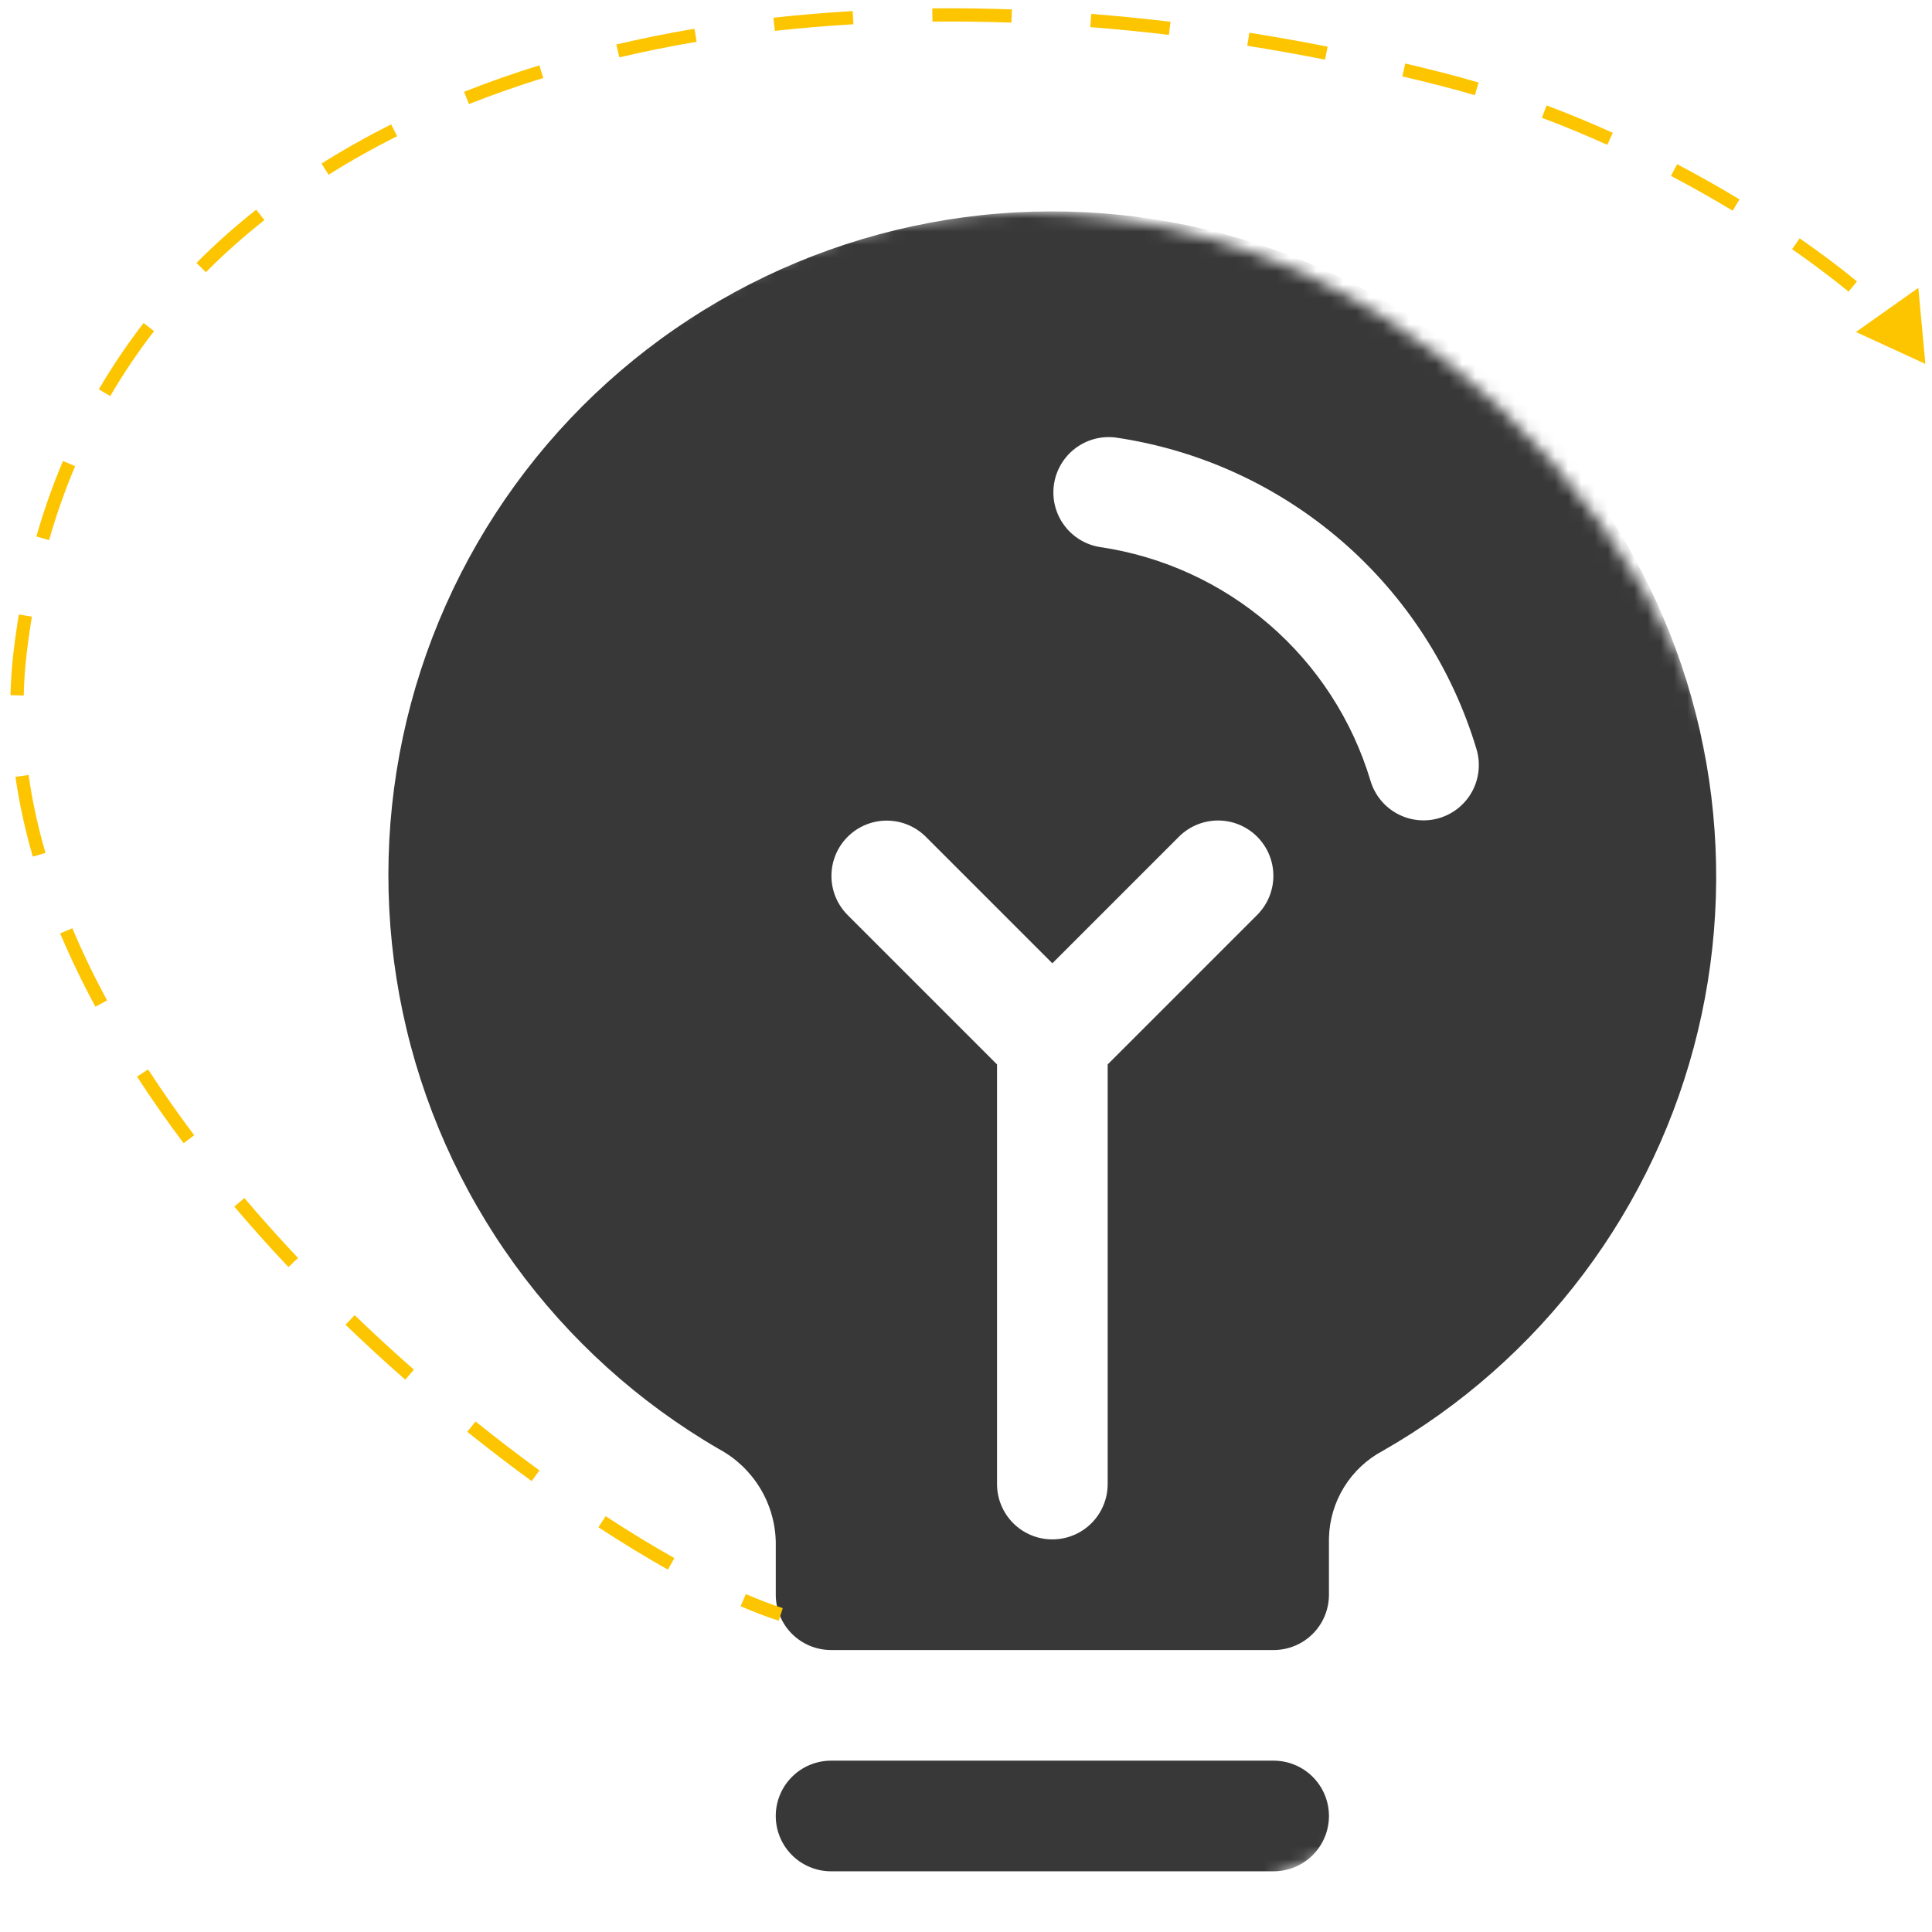 <?xml version="1.0" encoding="UTF-8"?> <svg xmlns="http://www.w3.org/2000/svg" width="146" height="146" viewBox="0 0 146 146" fill="none"> <mask id="mask0_598_3" style="mask-type:alpha" maskUnits="userSpaceOnUse" x="21" y="16" width="113" height="130"> <ellipse cx="77.436" cy="80.796" rx="56.436" ry="64.796" fill="#C4C4C4"></ellipse> </mask> <g mask="url(#mask0_598_3)"> <path fill-rule="evenodd" clip-rule="evenodd" d="M121.33 -13.262H163.134C165.351 -13.259 167.476 -12.377 169.043 -10.81C170.611 -9.243 171.492 -7.118 171.495 -4.901V20.182C171.492 22.398 170.611 24.523 169.043 26.091C167.476 27.658 165.351 28.54 163.134 28.542H146.362C157.458 43.301 163.354 61.32 163.128 79.784C162.901 98.248 156.565 116.117 145.109 130.599C133.653 145.081 117.723 155.36 99.808 159.832C81.892 164.303 62.999 162.714 46.082 155.312V162.316C46.08 164.532 45.198 166.657 43.63 168.224C42.063 169.792 39.938 170.674 37.722 170.676H-4.083C-6.299 170.674 -8.424 169.792 -9.991 168.224C-11.559 166.657 -12.441 164.532 -12.443 162.316V137.233C-12.441 135.017 -11.559 132.892 -9.991 131.324C-8.424 129.757 -6.299 128.875 -4.083 128.872H12.69C1.593 114.113 -4.303 96.094 -4.076 77.63C-3.85 59.166 2.486 41.298 13.942 26.815C25.398 12.333 41.328 2.053 59.244 -2.418C77.159 -6.89 96.052 -5.301 112.969 2.1V-4.901C112.972 -7.118 113.853 -9.243 115.421 -10.81C116.988 -12.377 119.113 -13.259 121.33 -13.262ZM-4.083 162.316H37.722V142.35L46.082 146.093C57.552 151.794 70.288 154.472 83.082 153.872C95.877 153.273 108.306 149.415 119.192 142.666C130.078 135.917 139.06 126.5 145.287 115.307C151.514 104.114 154.779 91.516 154.773 78.707C154.783 60.181 147.926 42.309 135.528 28.542H135.263L121.514 38.853C125.252 44.556 127.784 50.965 128.952 57.683C130.12 64.401 129.901 71.288 128.308 77.918C126.715 84.549 123.781 90.783 119.687 96.237C115.594 101.691 110.428 106.25 104.506 109.632C103.301 110.271 102.288 111.219 101.571 112.379C100.854 113.539 100.46 114.87 100.428 116.233V120.511C100.428 121.061 100.32 121.604 100.11 122.112C99.9 122.619 99.592 123.08 99.204 123.468C98.816 123.856 98.355 124.164 97.847 124.374C97.34 124.584 96.796 124.692 96.247 124.692H62.804C62.255 124.692 61.711 124.584 61.204 124.374C60.697 124.164 60.236 123.856 59.847 123.468C59.459 123.08 59.151 122.619 58.941 122.112C58.731 121.604 58.623 121.061 58.624 120.511V116.494C58.587 115.053 58.171 113.647 57.416 112.419C56.661 111.191 55.594 110.184 54.325 109.501C48.258 105.979 42.997 101.224 38.882 95.542C34.768 89.861 31.891 83.379 30.438 76.516C28.985 69.653 28.987 62.561 30.446 55.699C31.905 48.837 34.787 42.358 38.906 36.679C43.025 31.001 48.289 26.25 54.359 22.733C60.429 19.216 67.169 17.012 74.144 16.262C81.119 15.513 88.174 16.235 94.853 18.383C101.531 20.53 107.685 24.054 112.916 28.728L112.969 28.781V11.323C97.307 3.536 79.421 1.452 62.388 5.431C45.356 9.41 30.243 19.201 19.651 33.121C9.06 47.04 3.652 64.217 4.359 81.693C5.065 99.17 11.843 115.854 23.524 128.872H23.788L31.451 126.782C31.727 126.575 31.605 126.978 31.452 127.484C31.261 128.117 31.021 128.911 31.451 128.872C31.658 128.854 31.855 128.82 32.045 128.787C32.563 128.699 33.033 128.618 33.541 128.872C33.659 129.063 33.883 130.124 34.142 131.556L27.687 136.396C26.964 136.94 26.085 137.233 25.18 137.233H-4.083V162.316ZM34.142 131.556L37.722 128.872V142.35L35.631 141.414C35.632 140.861 34.78 135.084 34.142 131.556ZM62.831 66.174C62.826 67.276 63.257 68.335 64.029 69.122L75.345 80.438V112.151C75.345 113.259 75.786 114.323 76.57 115.107C77.354 115.891 78.417 116.331 79.526 116.331C80.634 116.331 81.698 115.891 82.482 115.107C83.266 114.323 83.706 113.259 83.706 112.151V80.438L95.022 69.122C95.798 68.336 96.232 67.276 96.228 66.171C96.225 65.067 95.785 64.01 95.004 63.229C94.223 62.448 93.166 62.008 92.062 62.005C90.958 62.001 89.897 62.435 89.111 63.21L79.526 72.796L69.94 63.211C69.154 62.438 68.094 62.008 66.992 62.013C65.89 62.018 64.835 62.458 64.056 63.237C63.276 64.016 62.836 65.072 62.831 66.174ZM80.413 39.685C81.061 40.568 82.029 41.162 83.11 41.339C87.847 42.032 92.288 44.062 95.911 47.191C99.535 50.319 102.191 54.416 103.567 59.001C103.723 59.529 103.982 60.02 104.328 60.447C104.674 60.874 105.101 61.228 105.585 61.49C106.068 61.752 106.598 61.916 107.145 61.972C107.692 62.029 108.244 61.977 108.771 61.82C109.298 61.662 109.788 61.403 110.215 61.056C110.641 60.708 110.994 60.281 111.255 59.797C111.516 59.312 111.678 58.782 111.733 58.235C111.789 57.688 111.736 57.136 111.577 56.609C109.741 50.496 106.2 45.034 101.369 40.864C96.538 36.693 90.618 33.987 84.303 33.063C83.216 32.928 82.119 33.224 81.249 33.888C80.378 34.553 79.802 35.532 79.646 36.616C79.49 37.7 79.766 38.802 80.413 39.685ZM133.871 20.182H163.134V-4.901H121.33V28.542L131.364 21.018C132.087 20.475 132.967 20.181 133.871 20.182ZM62.804 133.052H96.247C97.356 133.052 98.419 133.493 99.203 134.277C99.987 135.061 100.428 136.124 100.428 137.233C100.428 138.341 99.987 139.405 99.203 140.189C98.419 140.973 97.356 141.413 96.247 141.413H62.804C61.695 141.413 60.632 140.973 59.848 140.189C59.064 139.405 58.623 138.341 58.623 137.233C58.623 136.124 59.064 135.061 59.848 134.277C60.632 133.493 61.695 133.052 62.804 133.052ZM133.871 11.821H150.593C151.701 11.821 152.765 11.381 153.549 10.597C154.333 9.813 154.773 8.75 154.773 7.641C154.773 6.532 154.333 5.469 153.549 4.685C152.765 3.901 151.701 3.46 150.593 3.46H133.871C132.762 3.46 131.699 3.901 130.915 4.685C130.131 5.469 129.691 6.532 129.691 7.641C129.691 8.75 130.131 9.813 130.915 10.597C131.699 11.381 132.762 11.821 133.871 11.821ZM5.503 146.818C6.287 146.034 7.351 145.594 8.459 145.594H25.181C26.29 145.594 27.353 146.034 28.137 146.818C28.921 147.602 29.361 148.665 29.361 149.774C29.361 150.883 28.921 151.946 28.137 152.73C27.353 153.514 26.29 153.955 25.181 153.955H8.459C7.351 153.955 6.287 153.514 5.503 152.73C4.719 151.946 4.279 150.883 4.279 149.774C4.279 148.665 4.719 147.602 5.503 146.818Z" fill="#383838"></path> </g> <path d="M1.5 49.5L1.003 49.444L1.5 49.5ZM109 6L109.124 5.516L109.123 5.516L109 6ZM145.5 27.501L144.967 21.753L140.254 25.088L145.5 27.501ZM59.152 121.525C58.305 121.254 57.372 120.9 56.365 120.464L55.968 121.382C56.999 121.828 57.963 122.195 58.847 122.478L59.152 121.525ZM50.961 117.744C49.316 116.818 47.575 115.759 45.768 114.578L45.221 115.416C47.045 116.607 48.805 117.677 50.47 118.615L50.961 117.744ZM40.764 111.118C39.176 109.959 37.561 108.724 35.937 107.42L35.311 108.2C36.947 109.514 38.575 110.758 40.175 111.925L40.764 111.118ZM31.281 103.508C29.778 102.186 28.281 100.811 26.803 99.389L26.11 100.109C27.598 101.542 29.106 102.928 30.621 104.259L31.281 103.508ZM22.523 95.066C21.136 93.594 19.78 92.082 18.468 90.536L17.706 91.183C19.029 92.743 20.396 94.268 21.796 95.752L22.523 95.066ZM14.675 85.79C13.451 84.159 12.286 82.499 11.192 80.815L10.353 81.359C11.46 83.064 12.638 84.743 13.875 86.39L14.675 85.79ZM8.092 75.603C7.12 73.802 6.24 71.982 5.467 70.147L4.546 70.536C5.332 72.402 6.226 74.252 7.212 76.078L8.092 75.603ZM3.439 64.456C2.871 62.498 2.439 60.532 2.159 58.563L1.169 58.705C1.456 60.722 1.899 62.735 2.478 64.734L3.439 64.456ZM1.793 52.557C1.816 51.556 1.883 50.555 1.997 49.557L1.003 49.444C0.886 50.473 0.817 51.503 0.793 52.534L1.793 52.557ZM1.997 49.557C2.111 48.555 2.249 47.57 2.411 46.602L1.424 46.437C1.26 47.423 1.119 48.425 1.003 49.444L1.997 49.557ZM3.71 40.816C4.264 38.878 4.922 37.015 5.679 35.228L4.758 34.838C3.985 36.663 3.314 38.564 2.749 40.541L3.71 40.816ZM8.332 29.93C9.335 28.213 10.44 26.577 11.642 25.022L10.851 24.41C9.623 25.999 8.493 27.671 7.468 29.425L8.332 29.93ZM15.555 20.572C16.943 19.179 18.42 17.865 19.982 16.629L19.361 15.845C17.77 17.104 16.263 18.444 14.847 19.866L15.555 20.572ZM24.833 13.204C26.488 12.163 28.216 11.193 30.009 10.294L29.561 9.4C27.74 10.313 25.985 11.299 24.3 12.358L24.833 13.204ZM35.439 7.867C37.258 7.146 39.132 6.488 41.054 5.893L40.759 4.937C38.812 5.54 36.914 6.206 35.07 6.938L35.439 7.867ZM46.803 4.335C48.712 3.887 50.661 3.495 52.645 3.159L52.478 2.173C50.474 2.512 48.505 2.908 46.575 3.361L46.803 4.335ZM58.557 2.333C60.509 2.117 62.49 1.95 64.495 1.833L64.437 0.835C62.414 0.953 60.416 1.121 58.446 1.34L58.557 2.333ZM70.463 1.631C72.435 1.612 74.426 1.638 76.434 1.709L76.47 0.71C74.447 0.638 72.44 0.612 70.453 0.631L70.463 1.631ZM82.391 2.049C84.361 2.203 86.343 2.399 88.335 2.636L88.453 1.643C86.449 1.404 84.453 1.207 82.469 1.052L82.391 2.049ZM94.255 3.459C96.21 3.77 98.17 4.119 100.134 4.507L100.328 3.526C98.352 3.136 96.379 2.784 94.412 2.472L94.255 3.459ZM105.971 5.772C106.94 6 107.908 6.238 108.876 6.485L109.123 5.516C108.149 5.267 107.175 5.028 106.201 4.799L105.971 5.772ZM108.876 6.485C109.741 6.706 110.6 6.943 111.453 7.196L111.737 6.238C110.873 5.981 110.001 5.74 109.124 5.516L108.876 6.485ZM116.52 8.901C118.211 9.537 119.863 10.223 121.465 10.945L121.876 10.034C120.256 9.303 118.584 8.608 116.872 7.965L116.52 8.901ZM126.275 13.293C127.905 14.15 129.463 15.033 130.935 15.922L131.452 15.066C129.963 14.167 128.388 13.274 126.74 12.408L126.275 13.293ZM135.428 18.832C137.019 19.937 138.451 21.019 139.697 22.039L140.33 21.266C139.062 20.227 137.61 19.13 135.999 18.011L135.428 18.832Z" fill="#FDC500"></path> </svg> 